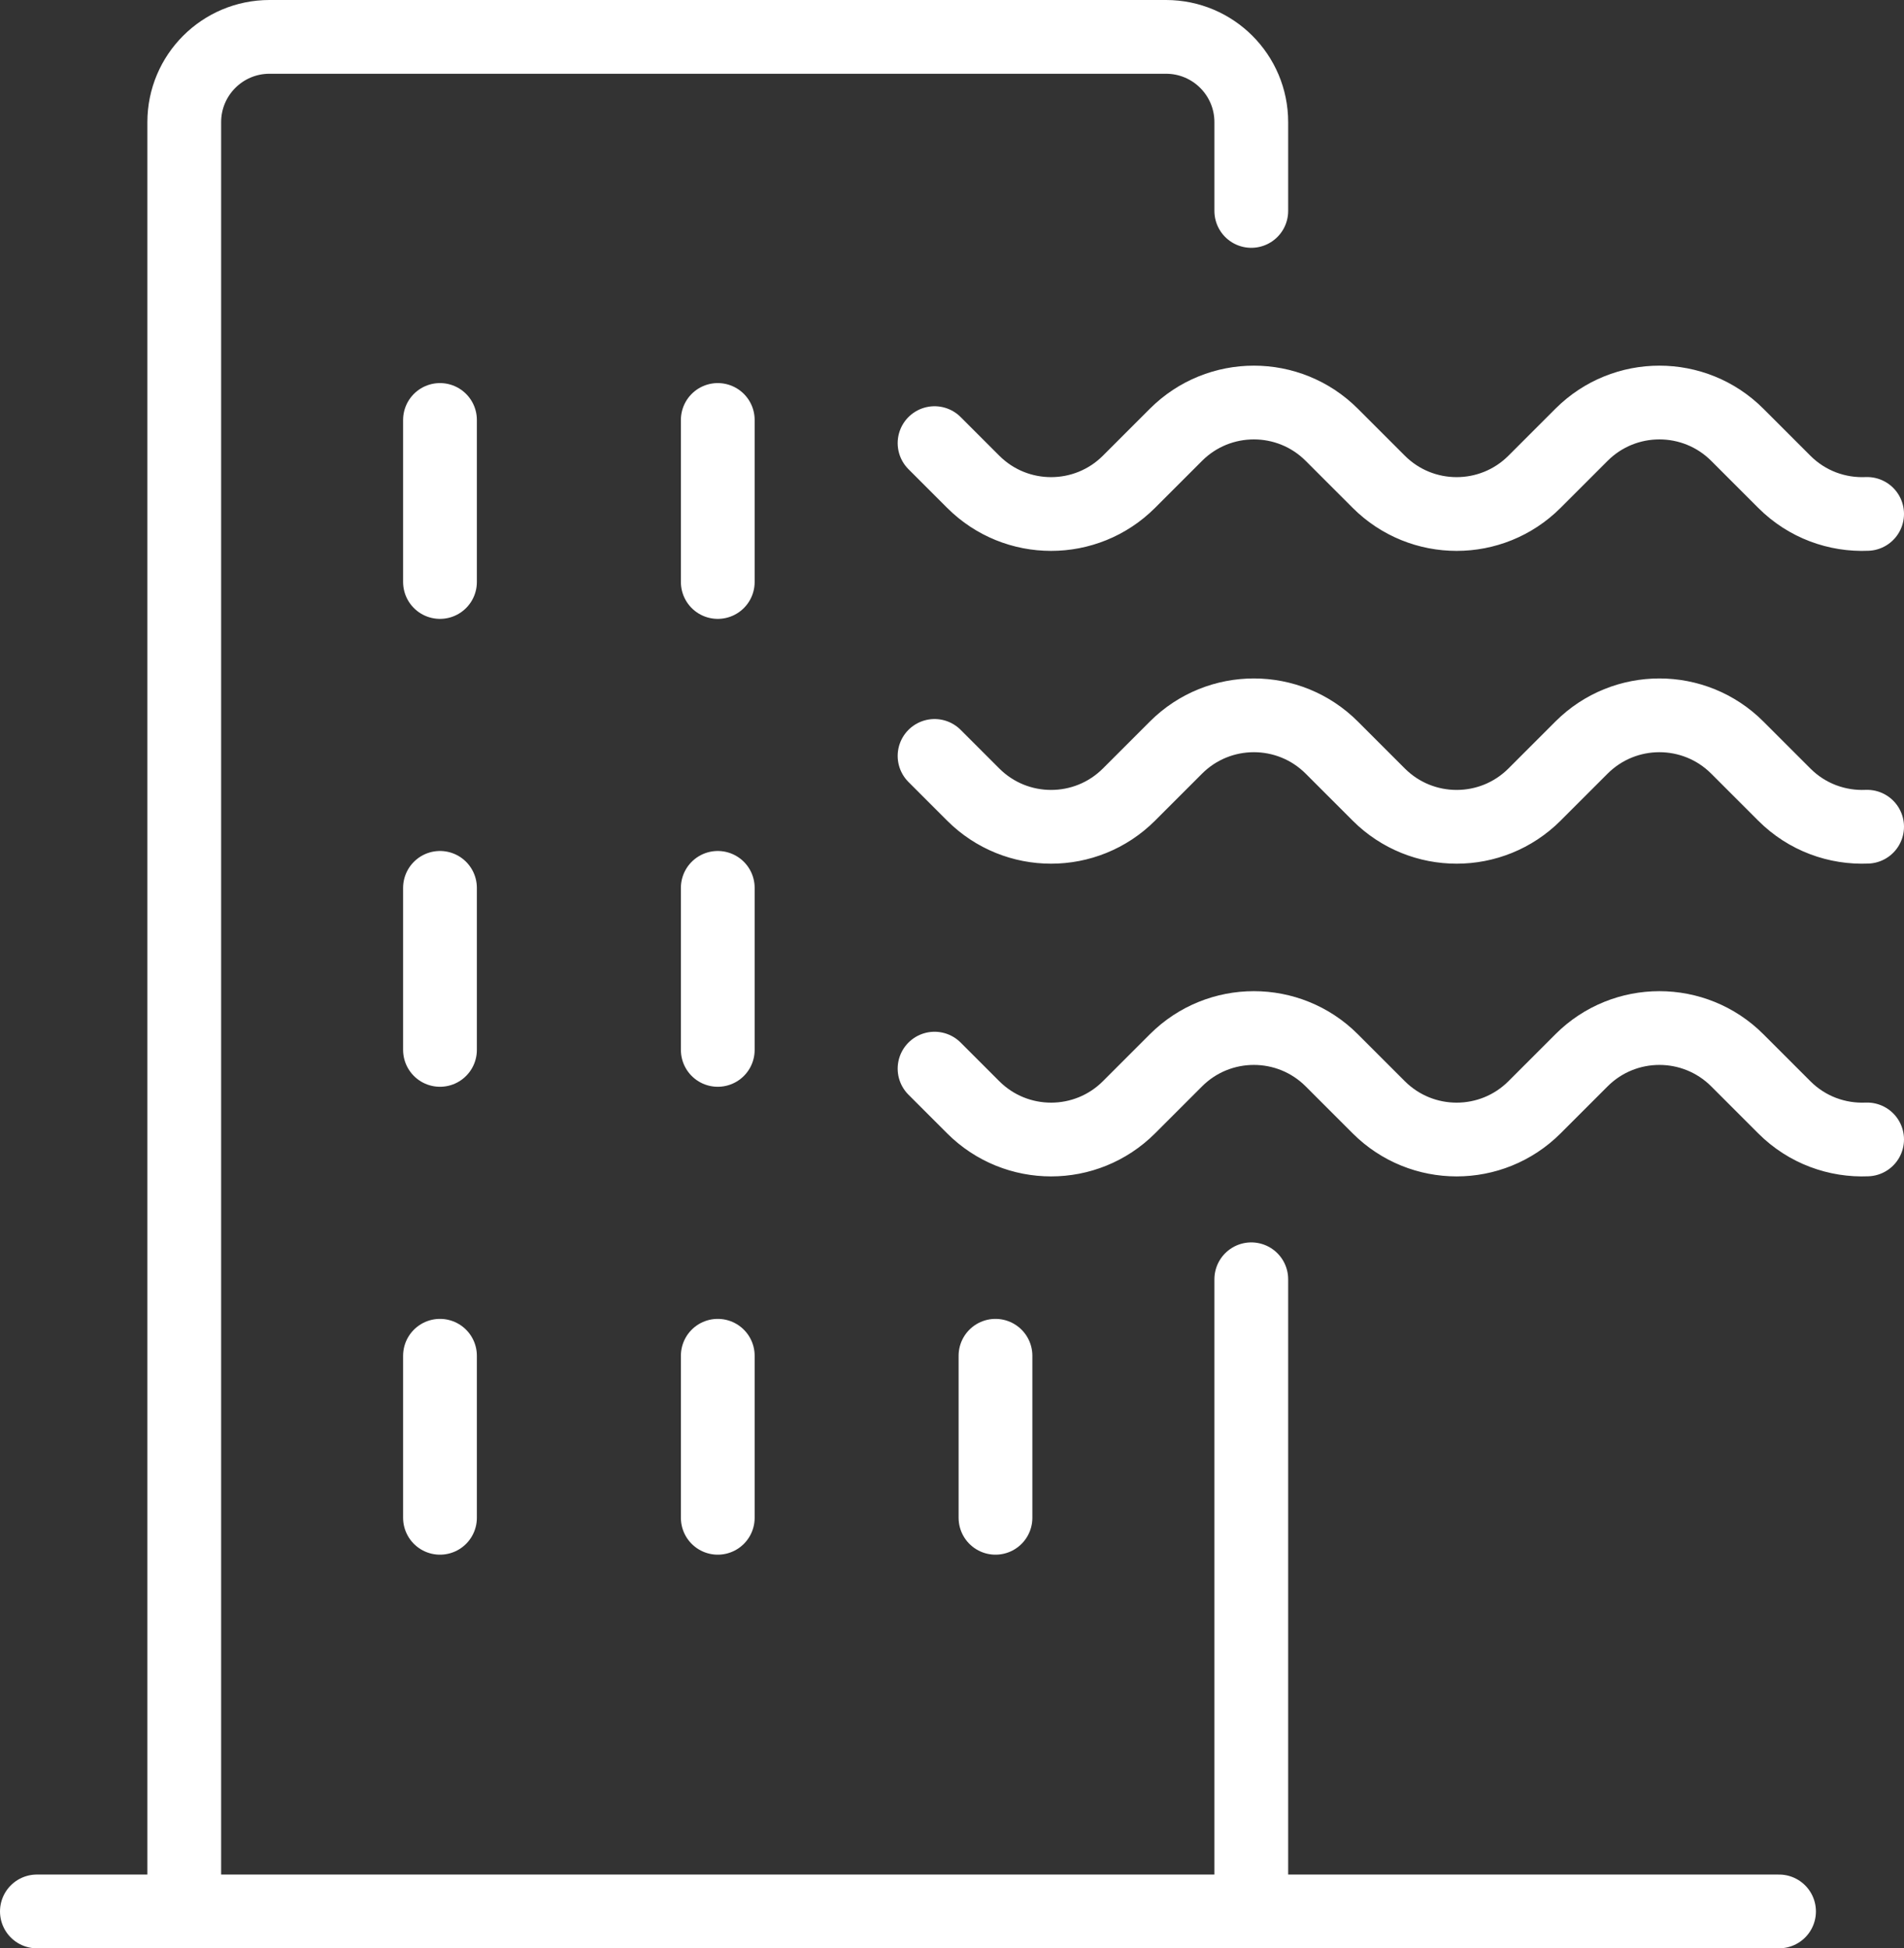 <?xml version="1.0" encoding="UTF-8"?><svg id="uuid-25b2323f-dc9e-42e8-a0a8-c6b33d7c200e" xmlns="http://www.w3.org/2000/svg" viewBox="0 0 25.813 26.416"><rect x="0" y="0" width="25.813" height="26.416" fill="#333333" stroke="none"/><line x1="16.964" y1="17.345" x2="16.964" y2="25.916" style="fill:none; stroke:#fff; stroke-linecap:round; stroke-linejoin:round;"/><path d="M2.498,25.916V1.656c0-.638,.517-1.156,1.156-1.156H15.808c.638,0,1.156,.517,1.156,1.156v1.204" style="fill:none; stroke:#fff; stroke-linecap:round; stroke-linejoin:round;"/><line x1="24.119" y1="25.916" x2=".5" y2="25.916" style="fill:none; stroke:#fff; stroke-linecap:round; stroke-linejoin:round;"/><g><line x1="5.965" y1="5.694" x2="5.965" y2="7.891" style="fill:none; stroke:#fff; stroke-linecap:round; stroke-linejoin:round;"/><line x1="9.731" y1="5.694" x2="9.731" y2="7.891" style="fill:none; stroke:#fff; stroke-linecap:round; stroke-linejoin:round;"/></g><g><line x1="5.965" y1="12.038" x2="5.965" y2="14.235" style="fill:none; stroke:#fff; stroke-linecap:round; stroke-linejoin:round;"/><line x1="9.731" y1="12.038" x2="9.731" y2="14.235" style="fill:none; stroke:#fff; stroke-linecap:round; stroke-linejoin:round;"/></g><g><line x1="5.965" y1="18.382" x2="5.965" y2="20.579" style="fill:none; stroke:#fff; stroke-linecap:round; stroke-linejoin:round;"/><line x1="9.731" y1="18.382" x2="9.731" y2="20.579" style="fill:none; stroke:#fff; stroke-linecap:round; stroke-linejoin:round;"/><line x1="13.496" y1="18.382" x2="13.496" y2="20.579" style="fill:none; stroke:#fff; stroke-linecap:round; stroke-linejoin:round;"/></g><g><path d="M25.313,6.968c-.404,.018-.815-.127-1.123-.436l-.637-.637c-.583-.583-1.529-.583-2.112,0l-.637,.637c-.583,.583-1.529,.583-2.112,0l-.637-.637c-.583-.583-1.529-.583-2.112,0l-.637,.637c-.583,.583-1.529,.583-2.112,0l-.524-.524" style="fill:none; stroke:#fff; stroke-linecap:round; stroke-linejoin:round;"/><path d="M25.313,11.209c-.404,.018-.815-.127-1.123-.436l-.637-.637c-.583-.583-1.529-.583-2.112,0l-.637,.637c-.583,.583-1.529,.583-2.112,0l-.637-.637c-.583-.583-1.529-.583-2.112,0l-.637,.637c-.583,.583-1.529,.583-2.112,0l-.524-.524" style="fill:none; stroke:#fff; stroke-linecap:round; stroke-linejoin:round;"/><path d="M25.313,15.449c-.404,.018-.815-.127-1.123-.436l-.637-.637c-.583-.583-1.529-.583-2.112,0l-.637,.637c-.583,.583-1.529,.583-2.112,0l-.637-.637c-.583-.583-1.529-.583-2.112,0l-.637,.637c-.583,.583-1.529,.583-2.112,0l-.524-.524" style="fill:none; stroke:#fff; stroke-linecap:round; stroke-linejoin:round;"/></g></svg>